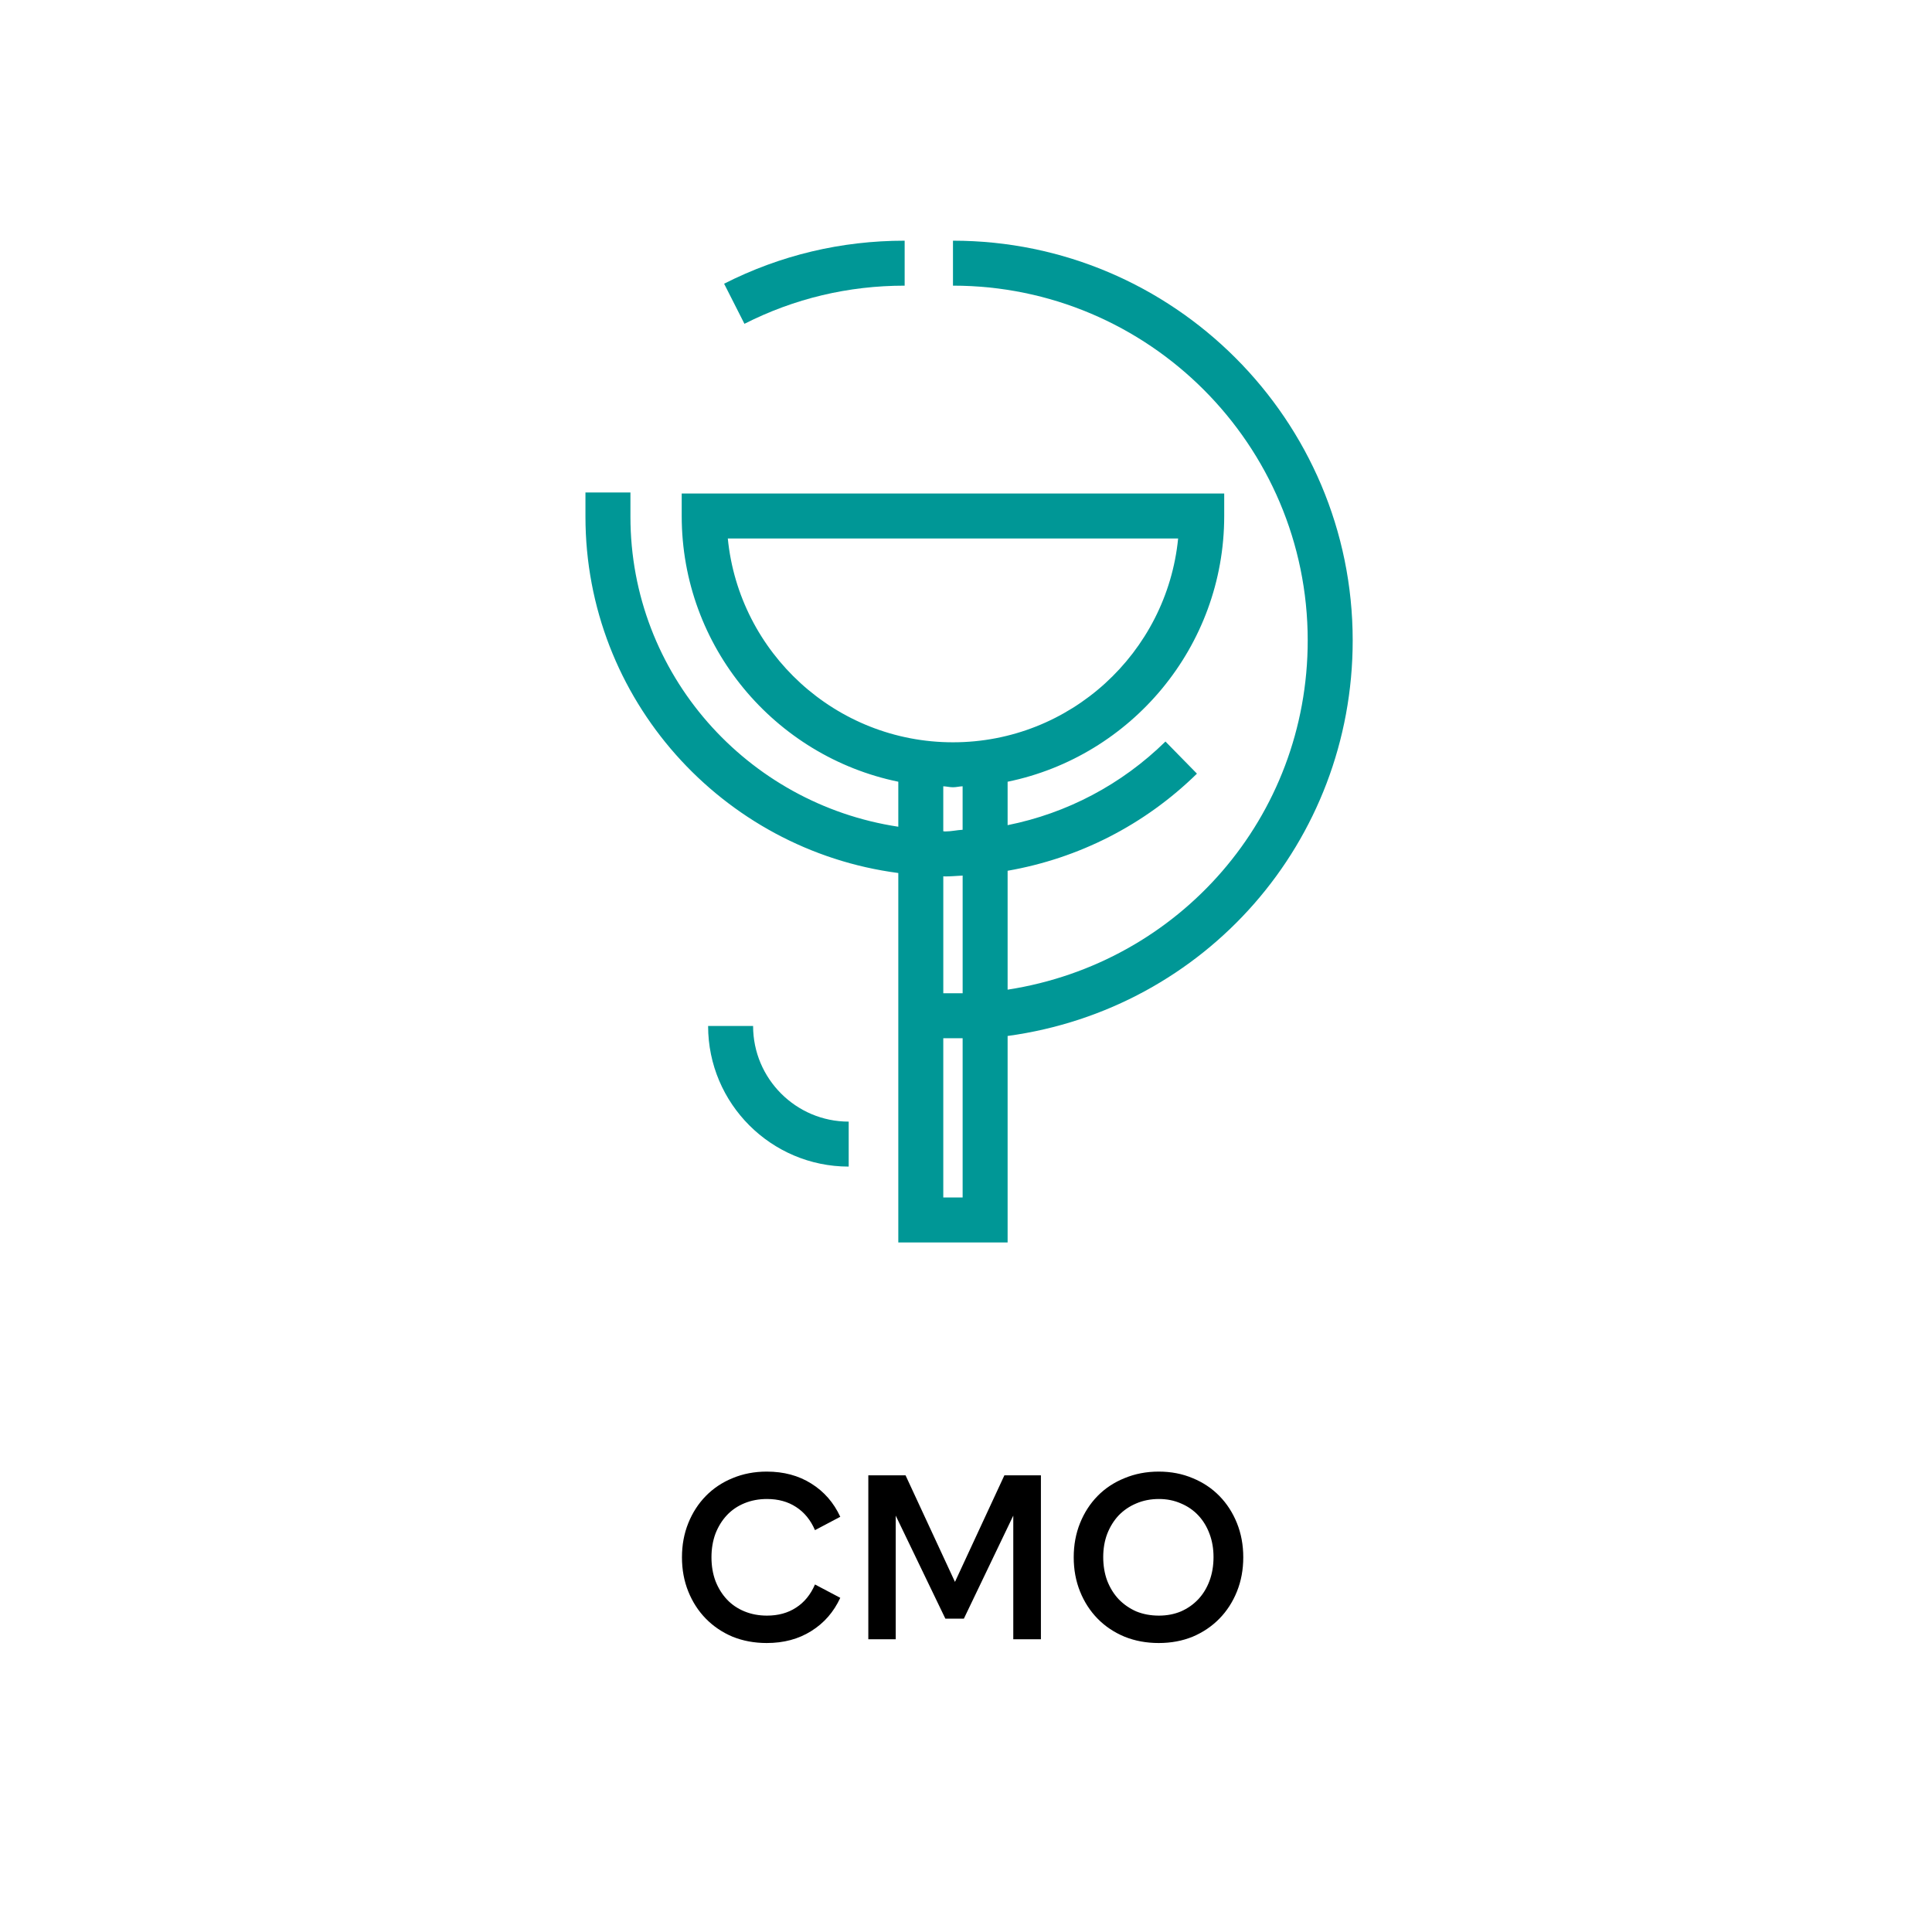 <?xml version="1.0" encoding="UTF-8"?> <svg xmlns="http://www.w3.org/2000/svg" width="297" height="297" viewBox="0 0 297 297" fill="none"><rect width="297" height="297" fill="white"></rect><path d="M117.868 252.576C115.972 252.576 114.22 252.252 112.612 251.604C111.028 250.932 109.66 250.008 108.508 248.832C107.356 247.656 106.456 246.264 105.808 244.656C105.16 243.048 104.836 241.296 104.836 239.4C104.836 237.504 105.16 235.752 105.808 234.144C106.456 232.536 107.356 231.144 108.508 229.968C109.66 228.792 111.028 227.88 112.612 227.232C114.22 226.56 115.972 226.224 117.868 226.224C120.484 226.224 122.764 226.836 124.708 228.06C126.676 229.284 128.164 230.988 129.172 233.172L125.284 235.224C124.612 233.664 123.64 232.476 122.368 231.66C121.12 230.844 119.632 230.436 117.904 230.436C116.656 230.436 115.504 230.652 114.448 231.084C113.392 231.516 112.492 232.128 111.748 232.92C111.004 233.712 110.416 234.66 109.984 235.764C109.576 236.868 109.372 238.08 109.372 239.4C109.372 240.72 109.576 241.932 109.984 243.036C110.416 244.14 111.004 245.088 111.748 245.88C112.492 246.672 113.392 247.284 114.448 247.716C115.504 248.148 116.656 248.364 117.904 248.364C119.632 248.364 121.12 247.956 122.368 247.14C123.64 246.324 124.612 245.136 125.284 243.576L129.172 245.628C128.164 247.812 126.676 249.516 124.708 250.74C122.764 251.964 120.484 252.576 117.868 252.576ZM146.804 243.18L154.4 226.8H160.016V252H155.768V232.992L148.172 248.832H145.328L137.696 232.992V252H133.484V226.8H139.208L146.804 243.18ZM178.127 252.576C176.231 252.576 174.479 252.252 172.871 251.604C171.263 250.932 169.883 250.008 168.731 248.832C167.579 247.656 166.679 246.264 166.031 244.656C165.383 243.048 165.059 241.296 165.059 239.4C165.059 237.504 165.383 235.752 166.031 234.144C166.679 232.536 167.579 231.144 168.731 229.968C169.883 228.792 171.263 227.88 172.871 227.232C174.479 226.56 176.231 226.224 178.127 226.224C180.023 226.224 181.763 226.56 183.347 227.232C184.931 227.88 186.299 228.792 187.451 229.968C188.603 231.144 189.503 232.536 190.151 234.144C190.799 235.752 191.123 237.504 191.123 239.4C191.123 241.296 190.799 243.048 190.151 244.656C189.503 246.264 188.603 247.656 187.451 248.832C186.299 250.008 184.931 250.932 183.347 251.604C181.763 252.252 180.023 252.576 178.127 252.576ZM178.163 248.364C179.387 248.364 180.515 248.148 181.547 247.716C182.579 247.26 183.467 246.636 184.211 245.844C184.955 245.052 185.531 244.104 185.939 243C186.347 241.896 186.551 240.684 186.551 239.364C186.551 238.068 186.347 236.88 185.939 235.8C185.531 234.696 184.955 233.748 184.211 232.956C183.467 232.164 182.579 231.552 181.547 231.12C180.515 230.664 179.387 230.436 178.163 230.436C176.891 230.436 175.727 230.664 174.671 231.12C173.639 231.552 172.739 232.164 171.971 232.956C171.227 233.748 170.639 234.696 170.207 235.8C169.799 236.88 169.595 238.068 169.595 239.364C169.595 240.684 169.799 241.896 170.207 243C170.639 244.104 171.227 245.052 171.971 245.844C172.739 246.636 173.639 247.26 174.671 247.716C175.727 248.148 176.891 248.364 178.163 248.364Z" fill="black"></path><path d="M207.945 98.446C207.945 64.564 180.379 37 146.498 37V43.913C176.567 43.913 201.03 68.377 201.03 98.446C201.03 125.578 181.359 148.043 154.897 152.138V133.86C165.822 131.953 175.926 126.843 184.003 118.93L179.162 113.993C172.394 120.628 163.996 125.023 154.897 126.849V120.173C173.876 116.275 188.194 99.441 188.194 79.326V75.869H104.797V79.326C104.797 99.439 119.113 116.273 138.093 120.171V127.09C114.846 123.576 96.915 103.645 96.915 79.432V75.708H90V79.432C90 107.476 111.002 130.656 138.093 134.206V191H154.897V159.257C185.283 155.114 207.945 129.398 207.945 98.446ZM111.883 82.782H181.11C179.372 100.348 164.51 114.111 146.498 114.111C128.481 114.111 113.621 100.346 111.883 82.782ZM145.008 120.872C145.512 120.891 145.987 121.023 146.496 121.023C147.004 121.023 147.477 120.891 147.98 120.872V127.558C147.078 127.608 146.206 127.817 145.295 127.817C145.197 127.817 145.104 127.788 145.006 127.788V120.872H145.008ZM145.299 134.731C146.201 134.731 147.088 134.643 147.984 134.601V152.689H145.01V134.714C145.106 134.716 145.201 134.731 145.299 134.731ZM145.008 184.087V159.603H147.982V184.087H145.008Z" fill="#009796"></path><path d="M139.07 43.913V37C129.303 37 119.966 39.225 111.314 43.613L114.441 49.778C122.115 45.886 130.403 43.913 139.07 43.913Z" fill="#009796"></path><path d="M115.771 157.723H108.855C108.855 169.64 118.55 179.336 130.467 179.336V172.423C122.363 172.423 115.771 165.829 115.771 157.723Z" fill="#009796"></path></svg> 